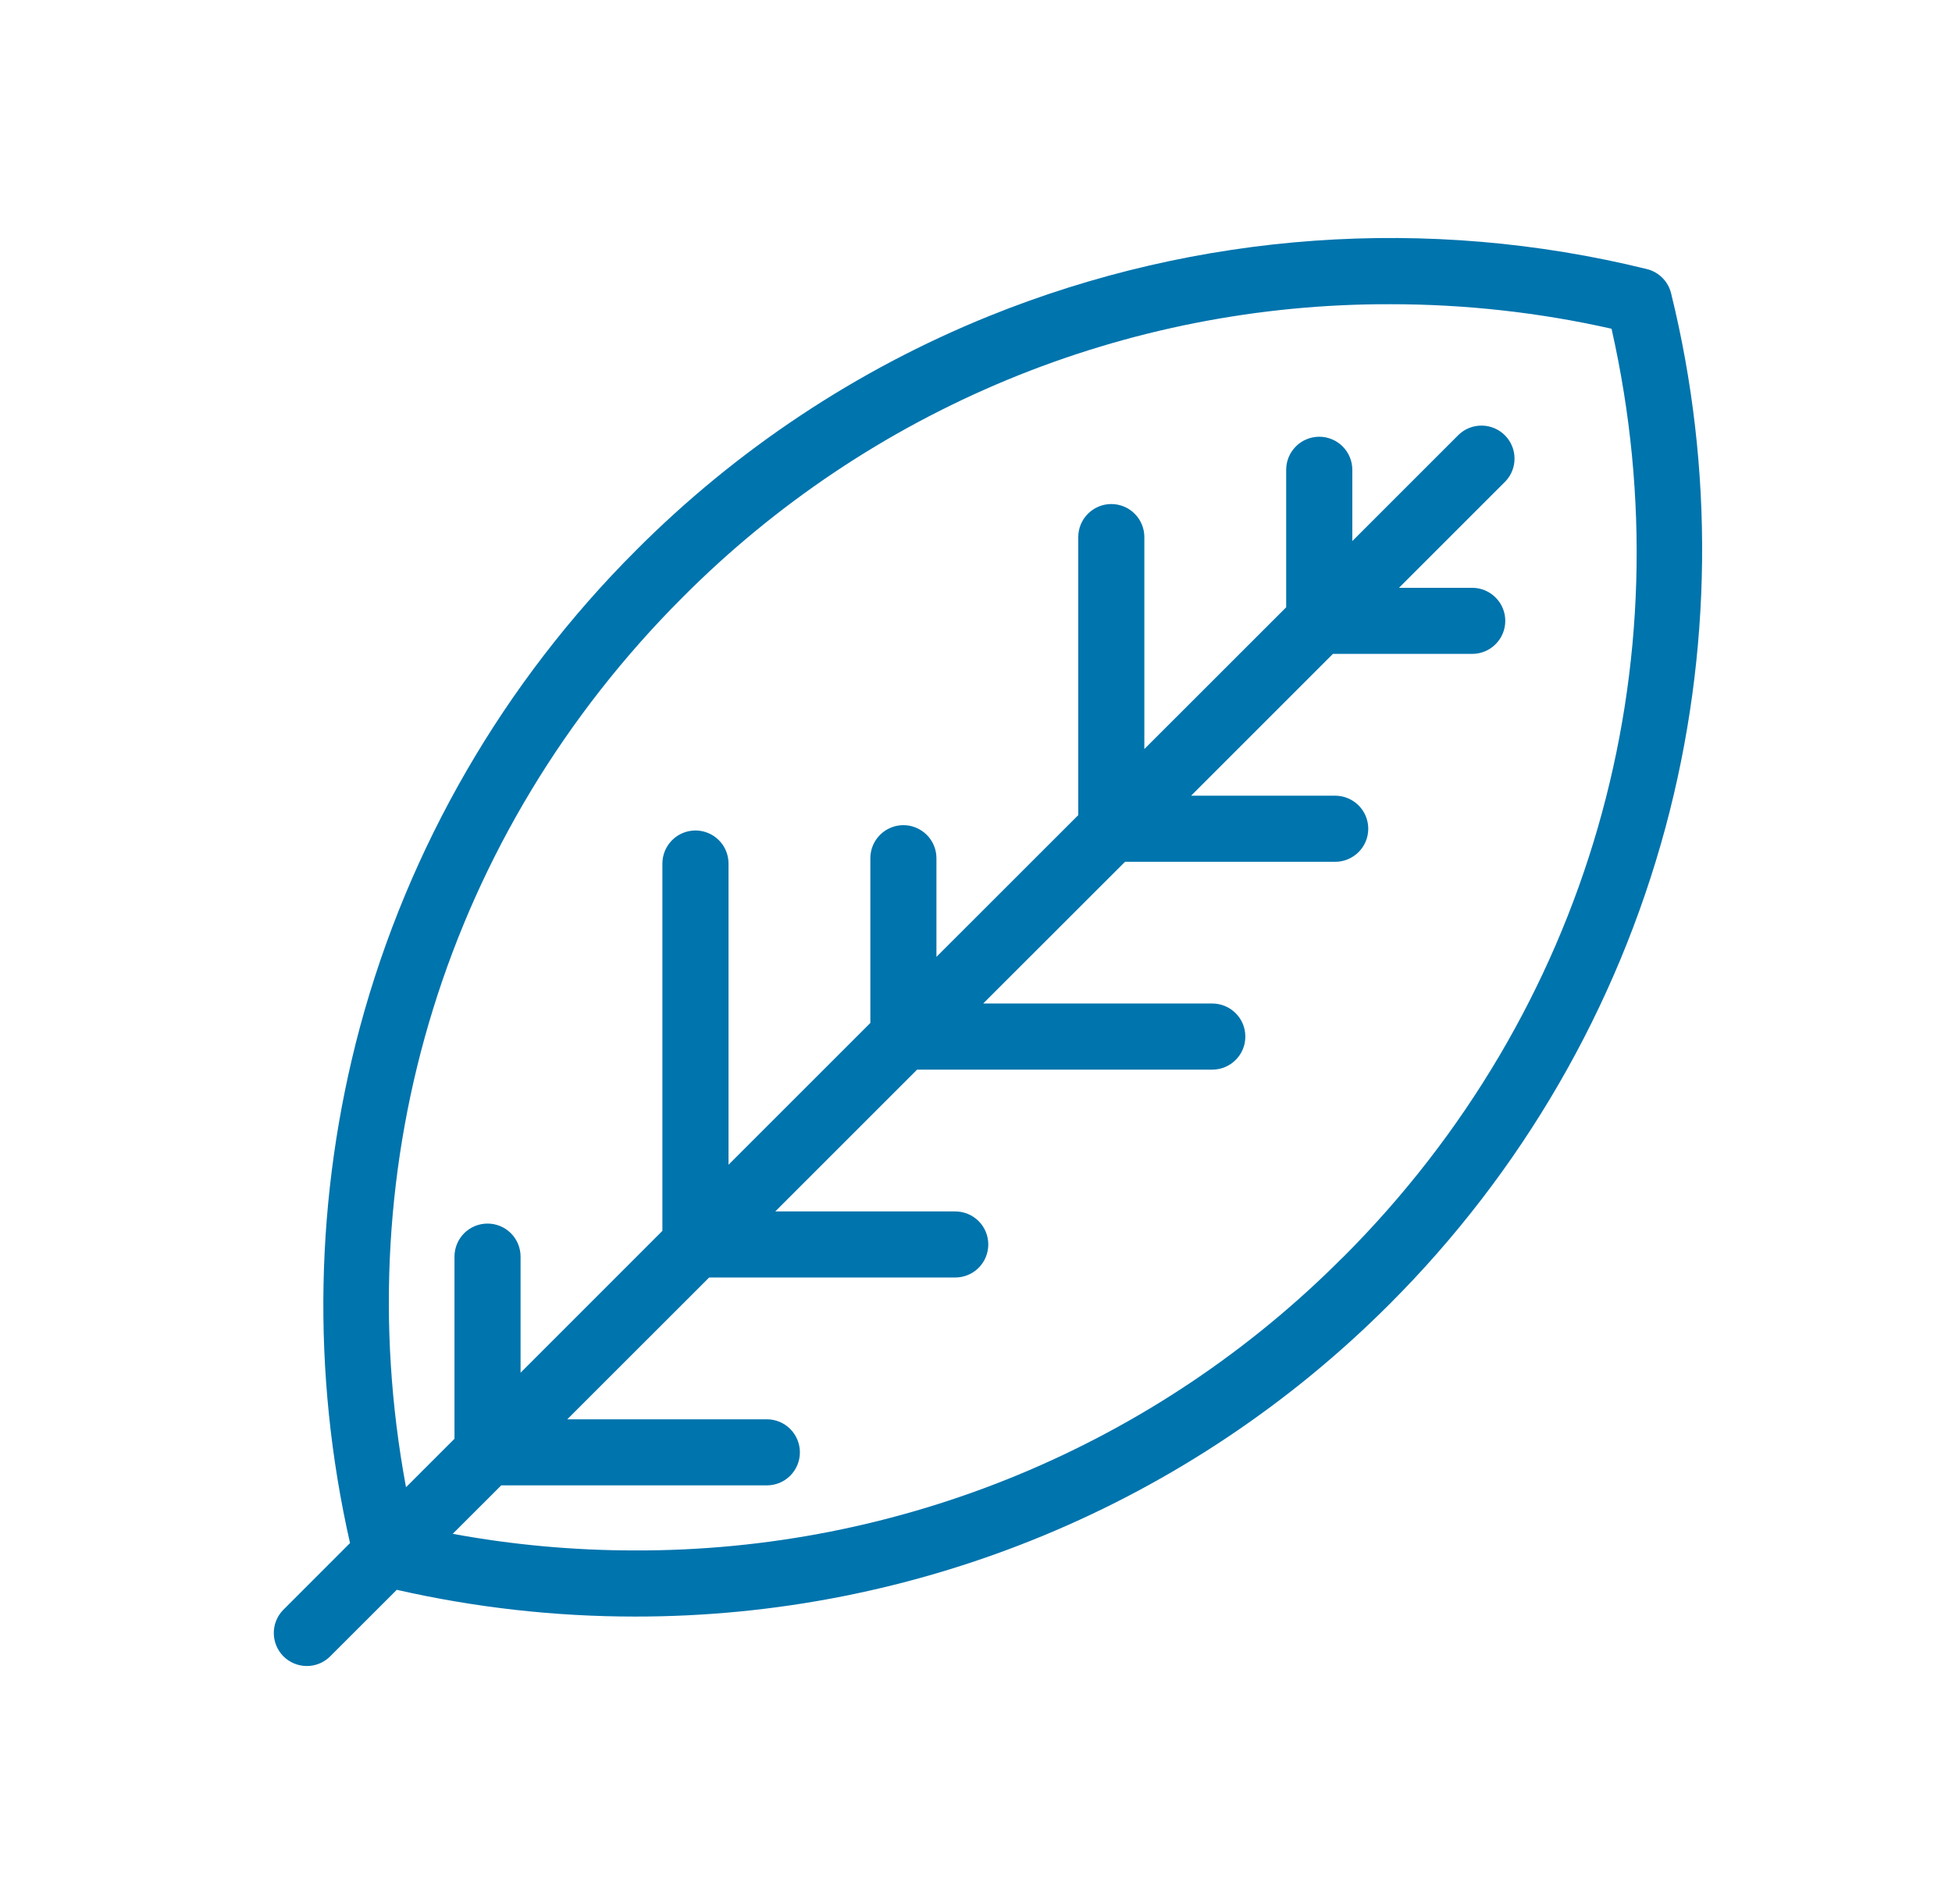 <svg width="41" height="40" viewBox="0 0 41 40" fill="none" xmlns="http://www.w3.org/2000/svg">
    <path d="M34.592 5.653C29.996 4.521 25.16 4.867 20.772 6.641C17.994 7.766 15.471 9.441 13.356 11.565C10.58 14.338 8.582 17.791 7.56 21.579C6.611 25.121 6.54 28.841 7.352 32.417L5.939 33.831C5.816 33.962 5.748 34.136 5.751 34.316C5.754 34.497 5.826 34.669 5.954 34.797C6.081 34.924 6.253 34.997 6.434 35C6.614 35.003 6.788 34.936 6.92 34.812L8.334 33.399C9.973 33.772 11.652 33.961 13.337 33.961C16.281 33.964 19.197 33.386 21.918 32.259C24.638 31.133 27.109 29.479 29.188 27.395C31.963 24.621 33.962 21.168 34.983 17.38C35.967 13.722 36.007 9.841 35.1 6.162C35.07 6.039 35.006 5.926 34.917 5.837C34.827 5.747 34.715 5.683 34.592 5.653ZM28.205 26.414C26.257 28.373 23.939 29.926 21.387 30.983C18.835 32.04 16.098 32.58 13.336 32.572C12.051 32.572 10.769 32.455 9.509 32.223L10.528 31.205H16.107C16.291 31.205 16.468 31.132 16.598 31.002C16.728 30.872 16.801 30.695 16.801 30.511C16.801 30.327 16.728 30.151 16.598 30.02C16.468 29.89 16.291 29.817 16.107 29.817H11.915L14.895 26.838H20.064C20.248 26.838 20.425 26.765 20.555 26.635C20.685 26.505 20.758 26.328 20.758 26.144C20.758 25.96 20.685 25.783 20.555 25.653C20.425 25.523 20.248 25.45 20.064 25.45H16.284L19.263 22.471H25.463C25.555 22.471 25.645 22.453 25.729 22.418C25.813 22.383 25.89 22.332 25.954 22.267C26.019 22.203 26.07 22.126 26.105 22.042C26.14 21.958 26.157 21.868 26.157 21.777C26.157 21.685 26.14 21.595 26.105 21.511C26.07 21.427 26.019 21.35 25.954 21.286C25.89 21.221 25.813 21.17 25.729 21.135C25.645 21.1 25.555 21.082 25.463 21.082H20.651L23.63 18.105H28.045C28.229 18.105 28.405 18.031 28.536 17.901C28.666 17.771 28.739 17.595 28.739 17.41C28.739 17.226 28.666 17.05 28.536 16.92C28.405 16.79 28.229 16.716 28.045 16.716H25.018L27.997 13.737H30.923C31.107 13.737 31.283 13.664 31.413 13.534C31.544 13.404 31.617 13.227 31.617 13.043C31.617 12.859 31.544 12.682 31.413 12.552C31.283 12.422 31.107 12.349 30.923 12.349H29.384L31.623 10.11C31.747 9.979 31.814 9.805 31.811 9.624C31.809 9.444 31.736 9.272 31.608 9.144C31.481 9.017 31.309 8.944 31.129 8.941C30.948 8.938 30.774 9.005 30.642 9.129L28.404 11.367V9.869C28.404 9.778 28.386 9.687 28.351 9.603C28.316 9.519 28.265 9.443 28.2 9.378C28.136 9.314 28.059 9.262 27.975 9.228C27.891 9.193 27.801 9.175 27.71 9.175C27.619 9.175 27.528 9.193 27.444 9.228C27.36 9.262 27.283 9.314 27.219 9.378C27.154 9.443 27.103 9.519 27.068 9.603C27.033 9.687 27.015 9.778 27.015 9.869V12.758L24.036 15.736V11.283C24.036 11.099 23.963 10.923 23.833 10.793C23.703 10.662 23.526 10.589 23.342 10.589C23.158 10.589 22.982 10.662 22.851 10.793C22.721 10.923 22.648 11.099 22.648 11.283V17.124L19.669 20.102V18.029C19.669 17.845 19.596 17.669 19.466 17.539C19.336 17.409 19.159 17.335 18.975 17.335C18.791 17.335 18.614 17.409 18.484 17.539C18.354 17.669 18.281 17.845 18.281 18.029V21.49L15.302 24.469V18.141C15.302 17.957 15.229 17.78 15.098 17.65C14.968 17.52 14.792 17.447 14.608 17.447C14.424 17.447 14.247 17.52 14.117 17.65C13.987 17.78 13.913 17.957 13.913 18.141V25.858L10.934 28.838V26.399C10.934 26.215 10.861 26.038 10.731 25.908C10.601 25.778 10.424 25.705 10.24 25.705C10.056 25.705 9.88 25.778 9.749 25.908C9.619 26.038 9.546 26.215 9.546 26.399V30.226L8.528 31.244C7.257 24.414 9.382 17.504 14.337 12.549C16.286 10.59 18.603 9.038 21.156 7.98C23.708 6.923 26.445 6.383 29.208 6.391C30.77 6.391 32.328 6.563 33.849 6.906C35.451 13.997 33.359 21.264 28.205 26.417V26.414Z" fill="#0074AD"/>
</svg>
